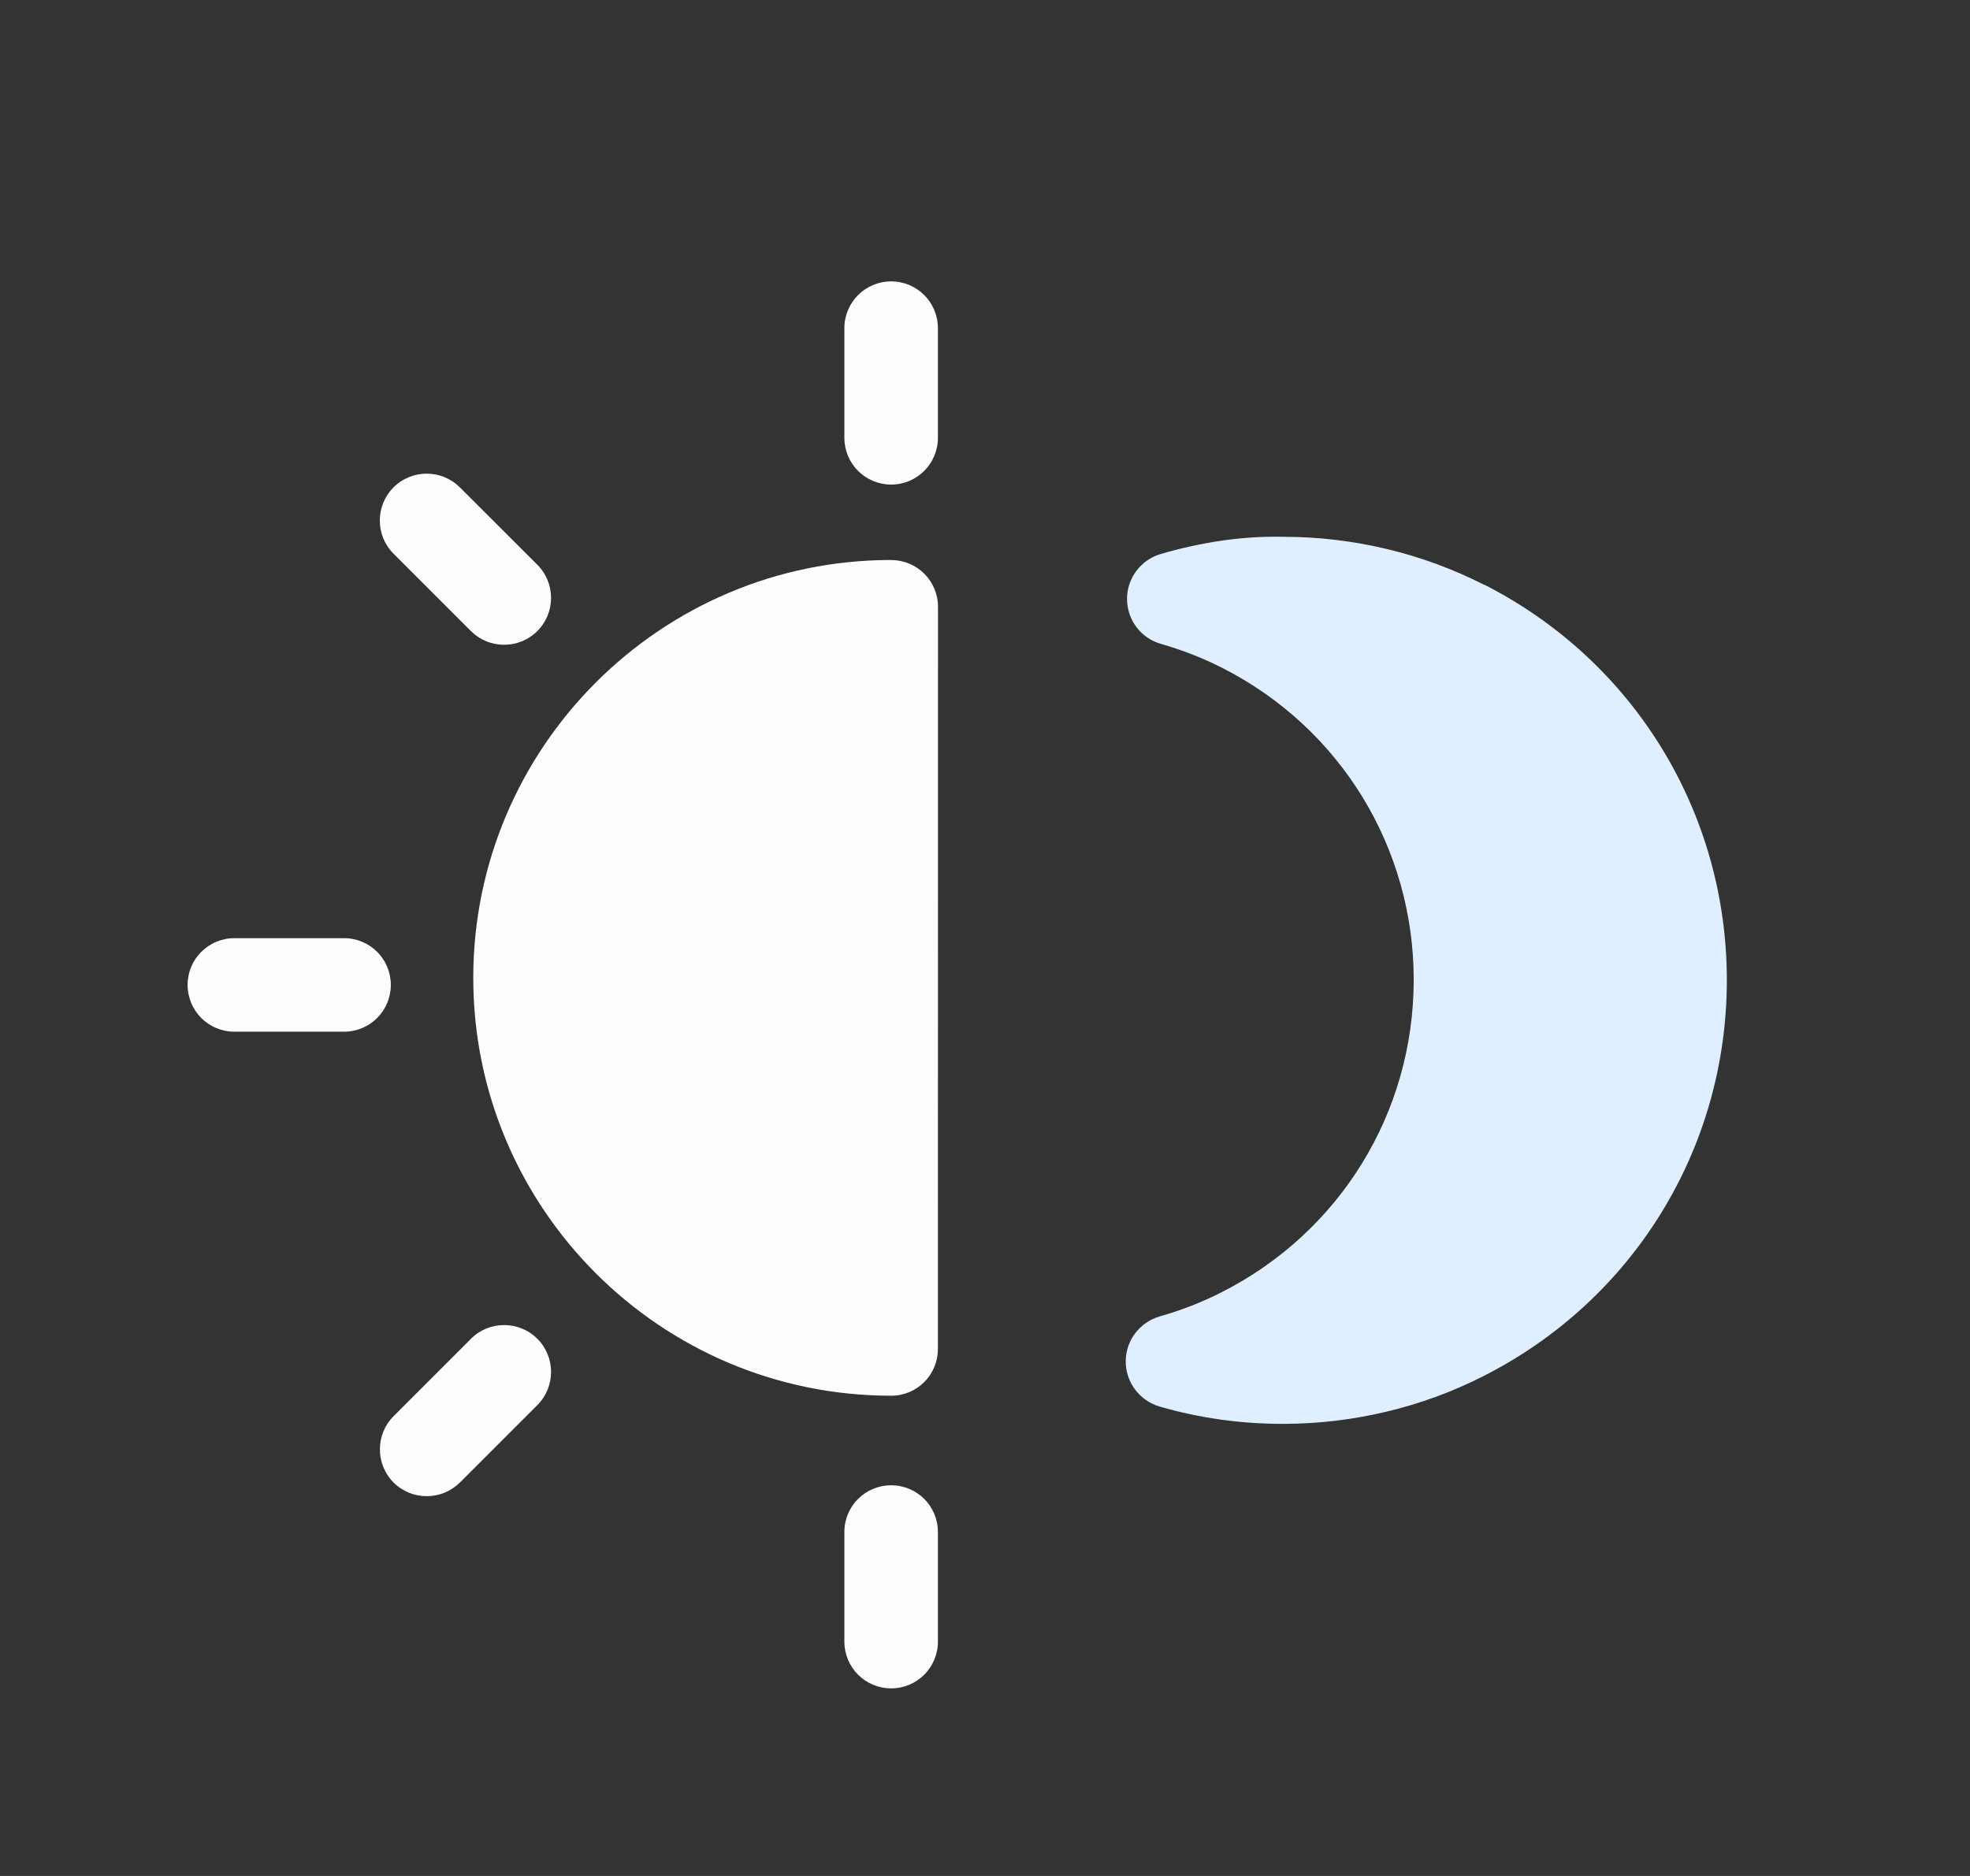 <svg width="21" height="20" viewBox="0 0 21 20" fill="none" xmlns="http://www.w3.org/2000/svg">
<rect x="0" y="0" width="21" height="20" fill="#333333" stroke="none"/>
<path d="M3.667 10.002H2.499C2.223 10.002 2 10.224 2 10.5C2 10.777 2.223 10.999 2.499 10.999H3.667C3.943 10.999 4.166 10.777 4.166 10.5C4.166 10.224 3.943 10.002 3.667 10.002Z" fill="#FBFDFF"/>
<path d="M15.825 6.237C15.167 5.9 14.425 5.723 13.684 5.723C13.241 5.712 12.799 5.783 12.377 5.905C12.162 5.967 12.014 6.162 12.014 6.385C12.014 6.608 12.162 6.805 12.377 6.865C12.606 6.931 12.827 7.017 13.032 7.122C14.29 7.762 15.072 9.039 15.07 10.451C15.068 11.864 14.284 13.137 13.022 13.777C12.816 13.882 12.596 13.968 12.364 14.034C12.15 14.095 12 14.291 12 14.514C12 14.737 12.148 14.934 12.363 14.996C12.784 15.118 13.226 15.18 13.67 15.18H13.677C14.418 15.18 15.158 15.005 15.813 14.671C17.412 13.86 18.406 12.245 18.408 10.455C18.41 8.665 17.42 7.048 15.824 6.234L15.825 6.237Z" fill="#DFEFFF"/>
<path d="M9.5 5.97C7.044 5.97 5.045 7.968 5.045 10.425C5.045 12.883 7.042 14.88 9.5 14.88C9.776 14.88 9.998 14.658 9.998 14.381L9.999 6.47C9.999 6.194 9.777 5.971 9.5 5.971L9.5 5.97Z" fill="#FBFDFF"/>
<path d="M9.5 15.835C9.223 15.835 9.001 16.057 9.001 16.333V17.501C9.001 17.777 9.223 18 9.5 18C9.776 18 9.998 17.777 9.998 17.501V16.333C9.998 16.057 9.776 15.835 9.5 15.835Z" fill="#FBFDFF"/>
<path d="M5.021 14.273L4.196 15.098C4.001 15.293 4.001 15.61 4.196 15.806C4.295 15.904 4.421 15.951 4.549 15.951C4.678 15.951 4.804 15.902 4.902 15.806L5.728 14.98C5.923 14.785 5.923 14.468 5.728 14.273C5.533 14.078 5.215 14.078 5.02 14.273H5.021Z" fill="#FBFDFF"/>
<path d="M5.021 6.728C5.12 6.827 5.246 6.874 5.374 6.874C5.503 6.874 5.63 6.825 5.728 6.728C5.923 6.533 5.923 6.216 5.728 6.021L4.902 5.196C4.707 5.001 4.39 5.001 4.195 5.196C4 5.391 4 5.708 4.195 5.903L5.02 6.728H5.021Z" fill="#FBFDFF"/>
<path d="M9.5 3C9.223 3 9.001 3.223 9.001 3.499V4.667C9.001 4.943 9.223 5.166 9.5 5.166C9.776 5.166 9.998 4.943 9.998 4.667V3.499C9.998 3.223 9.776 3 9.5 3Z" fill="#FBFDFF"/>
</svg>
